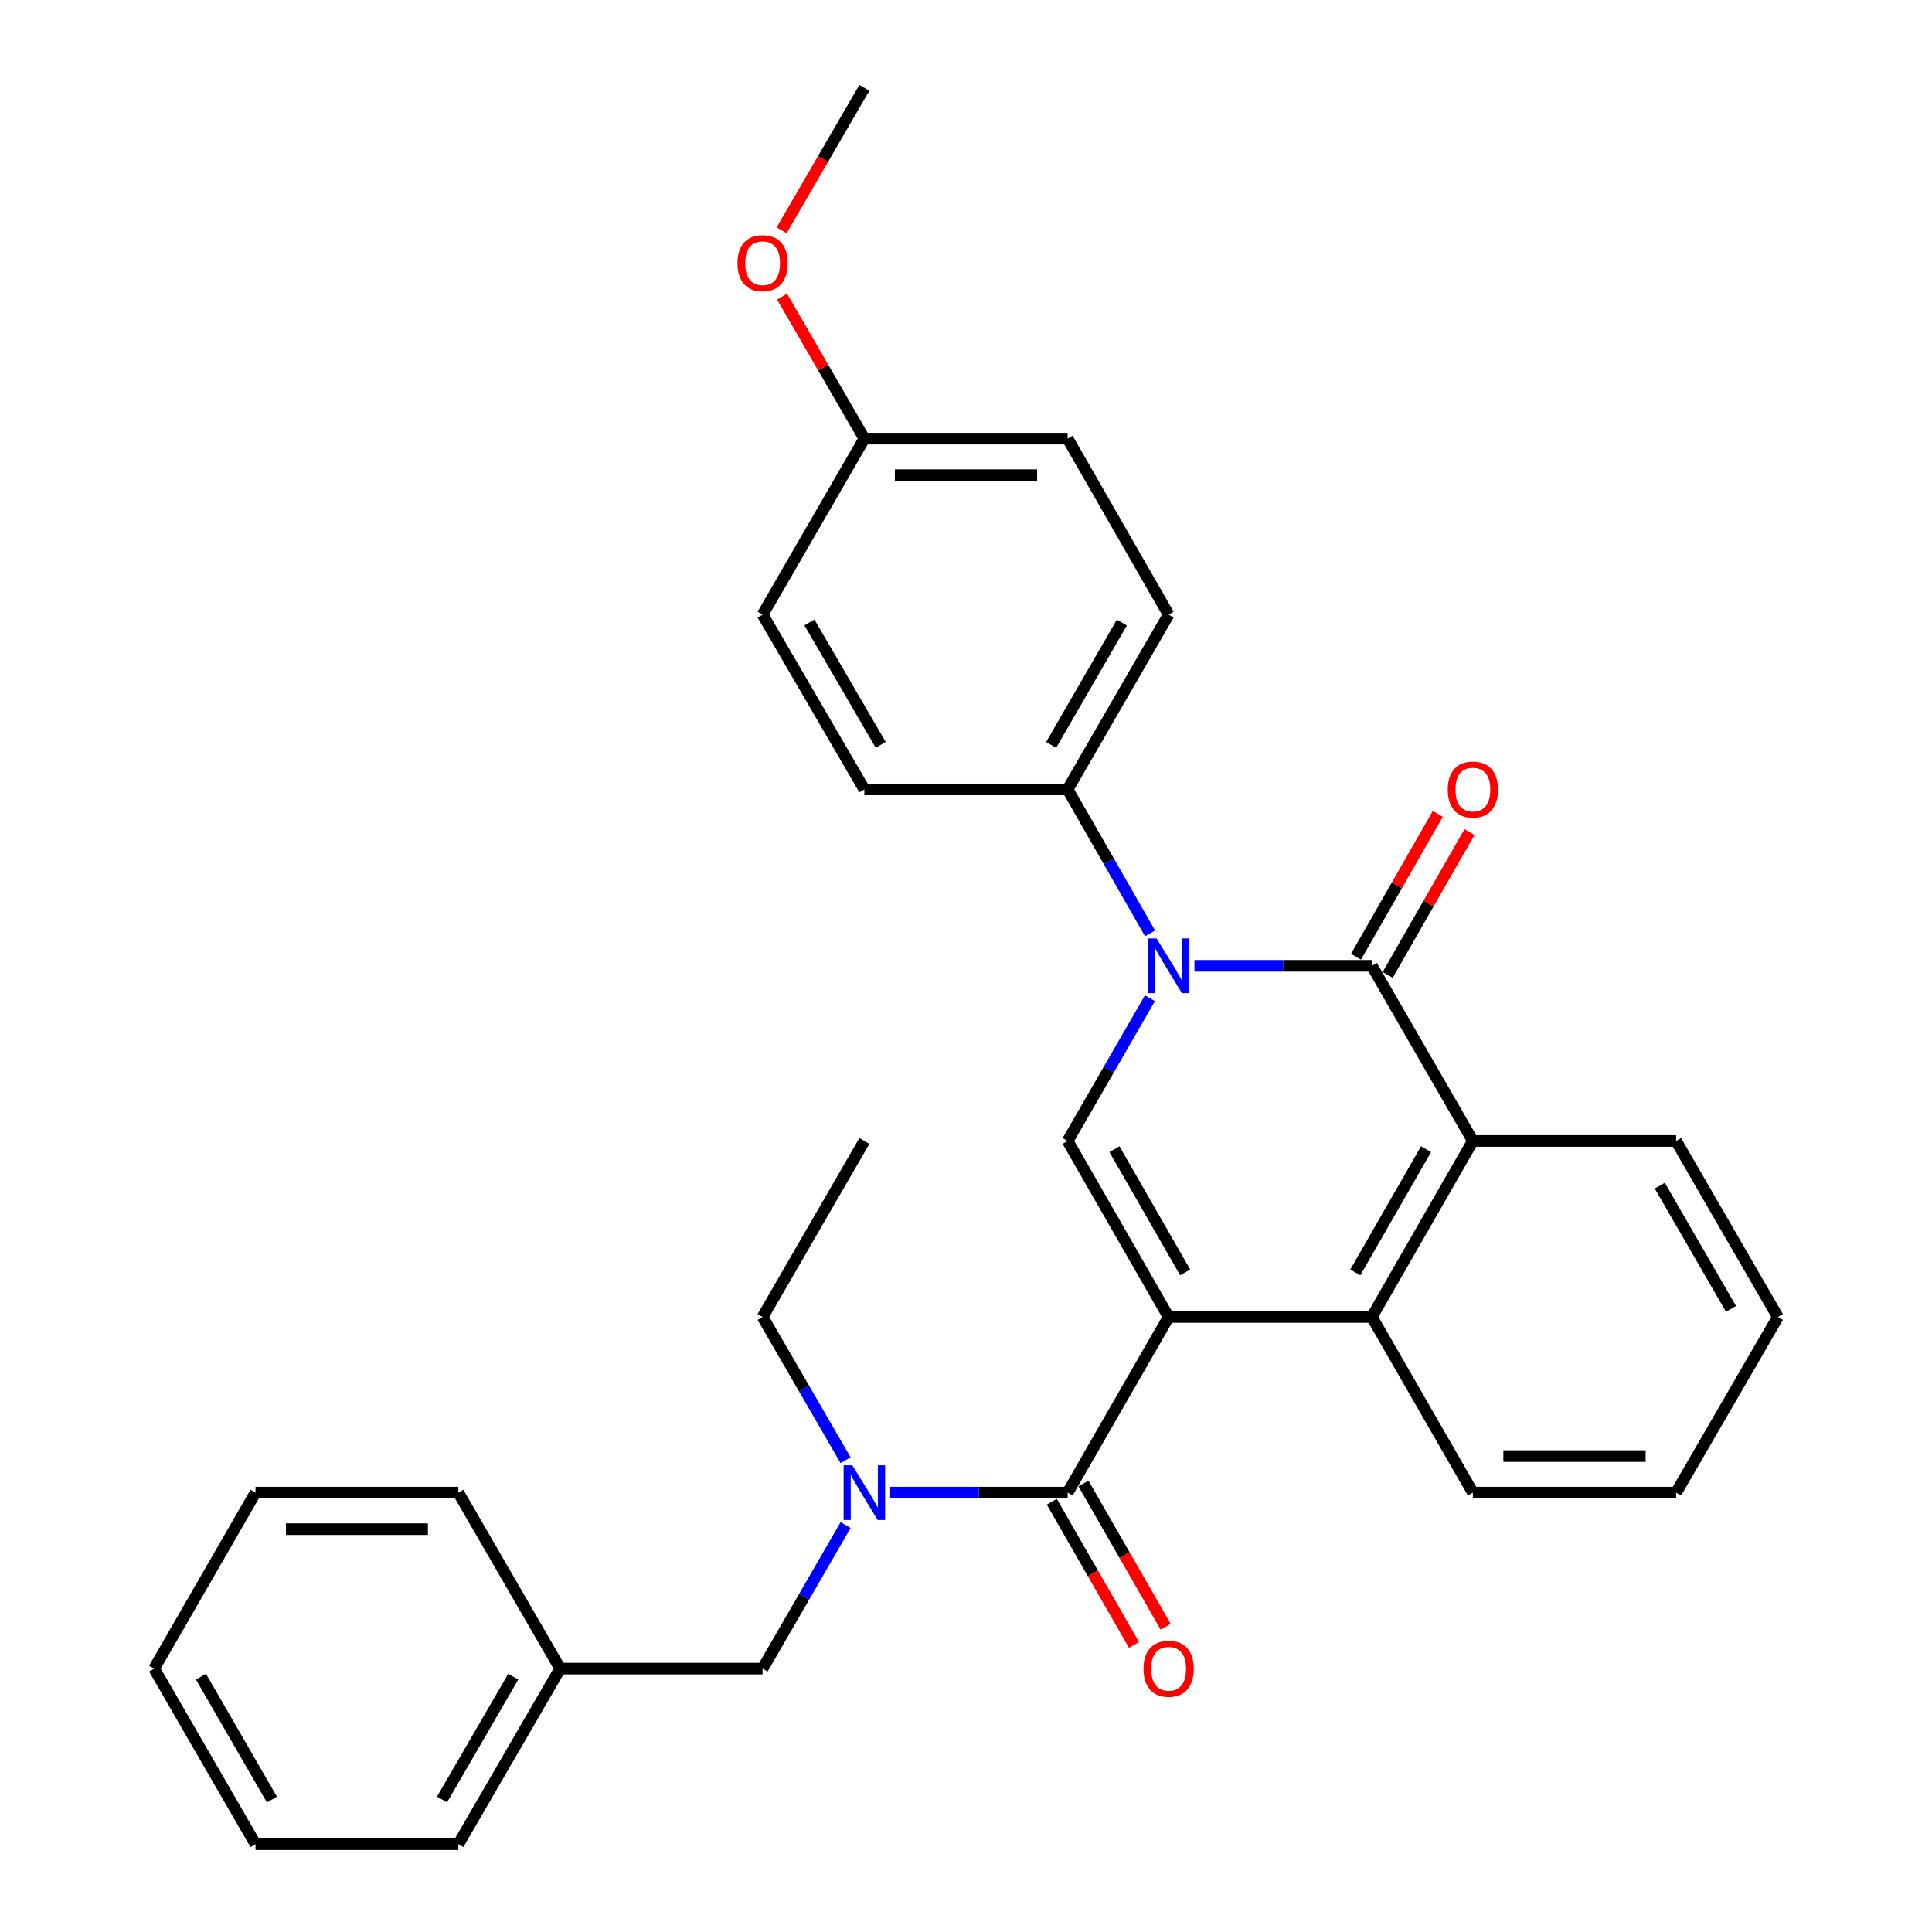 <?xml version='1.0' encoding='iso-8859-1'?>
<svg version='1.1' baseProfile='full'
              xmlns='http://www.w3.org/2000/svg'
                      xmlns:rdkit='http://www.rdkit.org/xml'
                      xmlns:xlink='http://www.w3.org/1999/xlink'
                  xml:space='preserve'
width='1000px' height='1000px' viewBox='0 0 1000 1000'>
<!-- END OF HEADER -->
<rect style='opacity:1.0;fill:#FFFFFF;stroke:none' width='1000' height='1000' x='0' y='0'> </rect>
<path class='bond-2' d='M 604.881,681.675 L 552.603,590.565' style='fill:none;fill-rule:evenodd;stroke:#000000;stroke-width:6px;stroke-linecap:butt;stroke-linejoin:miter;stroke-opacity:1' />
<path class='bond-2' d='M 613.439,658.599 L 576.844,594.822' style='fill:none;fill-rule:evenodd;stroke:#000000;stroke-width:6px;stroke-linecap:butt;stroke-linejoin:miter;stroke-opacity:1' />
<path class='bond-3' d='M 604.881,681.675 L 552.603,772.576' style='fill:none;fill-rule:evenodd;stroke:#000000;stroke-width:6px;stroke-linecap:butt;stroke-linejoin:miter;stroke-opacity:1' />
<path class='bond-4' d='M 604.881,681.675 L 710.067,681.675' style='fill:none;fill-rule:evenodd;stroke:#000000;stroke-width:6px;stroke-linecap:butt;stroke-linejoin:miter;stroke-opacity:1' />
<path class='bond-0' d='M 595.207,516.682 L 573.905,553.623' style='fill:none;fill-rule:evenodd;stroke:#0000FF;stroke-width:6px;stroke-linecap:butt;stroke-linejoin:miter;stroke-opacity:1' />
<path class='bond-0' d='M 573.905,553.623 L 552.603,590.565' style='fill:none;fill-rule:evenodd;stroke:#000000;stroke-width:6px;stroke-linecap:butt;stroke-linejoin:miter;stroke-opacity:1' />
<path class='bond-7' d='M 595.268,483.115 L 573.936,445.855' style='fill:none;fill-rule:evenodd;stroke:#0000FF;stroke-width:6px;stroke-linecap:butt;stroke-linejoin:miter;stroke-opacity:1' />
<path class='bond-7' d='M 573.936,445.855 L 552.603,408.595' style='fill:none;fill-rule:evenodd;stroke:#000000;stroke-width:6px;stroke-linecap:butt;stroke-linejoin:miter;stroke-opacity:1' />
<path class='bond-30' d='M 618.251,499.905 L 664.159,499.905' style='fill:none;fill-rule:evenodd;stroke:#0000FF;stroke-width:6px;stroke-linecap:butt;stroke-linejoin:miter;stroke-opacity:1' />
<path class='bond-30' d='M 664.159,499.905 L 710.067,499.905' style='fill:none;fill-rule:evenodd;stroke:#000000;stroke-width:6px;stroke-linecap:butt;stroke-linejoin:miter;stroke-opacity:1' />
<path class='bond-1' d='M 710.067,499.905 L 762.356,590.565' style='fill:none;fill-rule:evenodd;stroke:#000000;stroke-width:6px;stroke-linecap:butt;stroke-linejoin:miter;stroke-opacity:1' />
<path class='bond-8' d='M 718.271,504.603 L 739.436,467.643' style='fill:none;fill-rule:evenodd;stroke:#000000;stroke-width:6px;stroke-linecap:butt;stroke-linejoin:miter;stroke-opacity:1' />
<path class='bond-8' d='M 739.436,467.643 L 760.601,430.683' style='fill:none;fill-rule:evenodd;stroke:#FF0000;stroke-width:6px;stroke-linecap:butt;stroke-linejoin:miter;stroke-opacity:1' />
<path class='bond-8' d='M 701.864,495.208 L 723.029,458.248' style='fill:none;fill-rule:evenodd;stroke:#000000;stroke-width:6px;stroke-linecap:butt;stroke-linejoin:miter;stroke-opacity:1' />
<path class='bond-8' d='M 723.029,458.248 L 744.193,421.288' style='fill:none;fill-rule:evenodd;stroke:#FF0000;stroke-width:6px;stroke-linecap:butt;stroke-linejoin:miter;stroke-opacity:1' />
<path class='bond-6' d='M 552.603,772.576 L 506.685,772.576' style='fill:none;fill-rule:evenodd;stroke:#000000;stroke-width:6px;stroke-linecap:butt;stroke-linejoin:miter;stroke-opacity:1' />
<path class='bond-6' d='M 506.685,772.576 L 460.767,772.576' style='fill:none;fill-rule:evenodd;stroke:#0000FF;stroke-width:6px;stroke-linecap:butt;stroke-linejoin:miter;stroke-opacity:1' />
<path class='bond-9' d='M 544.404,777.282 L 565.681,814.354' style='fill:none;fill-rule:evenodd;stroke:#000000;stroke-width:6px;stroke-linecap:butt;stroke-linejoin:miter;stroke-opacity:1' />
<path class='bond-9' d='M 565.681,814.354 L 586.957,851.426' style='fill:none;fill-rule:evenodd;stroke:#FF0000;stroke-width:6px;stroke-linecap:butt;stroke-linejoin:miter;stroke-opacity:1' />
<path class='bond-9' d='M 560.803,767.87 L 582.079,804.942' style='fill:none;fill-rule:evenodd;stroke:#000000;stroke-width:6px;stroke-linecap:butt;stroke-linejoin:miter;stroke-opacity:1' />
<path class='bond-9' d='M 582.079,804.942 L 603.355,842.015' style='fill:none;fill-rule:evenodd;stroke:#FF0000;stroke-width:6px;stroke-linecap:butt;stroke-linejoin:miter;stroke-opacity:1' />
<path class='bond-5' d='M 710.067,681.675 L 762.356,590.565' style='fill:none;fill-rule:evenodd;stroke:#000000;stroke-width:6px;stroke-linecap:butt;stroke-linejoin:miter;stroke-opacity:1' />
<path class='bond-5' d='M 701.512,658.598 L 738.114,594.82' style='fill:none;fill-rule:evenodd;stroke:#000000;stroke-width:6px;stroke-linecap:butt;stroke-linejoin:miter;stroke-opacity:1' />
<path class='bond-17' d='M 710.067,681.675 L 762.356,772.576' style='fill:none;fill-rule:evenodd;stroke:#000000;stroke-width:6px;stroke-linecap:butt;stroke-linejoin:miter;stroke-opacity:1' />
<path class='bond-18' d='M 762.356,590.565 L 867.563,590.565' style='fill:none;fill-rule:evenodd;stroke:#000000;stroke-width:6px;stroke-linecap:butt;stroke-linejoin:miter;stroke-opacity:1' />
<path class='bond-10' d='M 437.687,789.367 L 416.203,826.516' style='fill:none;fill-rule:evenodd;stroke:#0000FF;stroke-width:6px;stroke-linecap:butt;stroke-linejoin:miter;stroke-opacity:1' />
<path class='bond-10' d='M 416.203,826.516 L 394.719,863.666' style='fill:none;fill-rule:evenodd;stroke:#000000;stroke-width:6px;stroke-linecap:butt;stroke-linejoin:miter;stroke-opacity:1' />
<path class='bond-19' d='M 437.669,755.789 L 416.194,718.732' style='fill:none;fill-rule:evenodd;stroke:#0000FF;stroke-width:6px;stroke-linecap:butt;stroke-linejoin:miter;stroke-opacity:1' />
<path class='bond-19' d='M 416.194,718.732 L 394.719,681.675' style='fill:none;fill-rule:evenodd;stroke:#000000;stroke-width:6px;stroke-linecap:butt;stroke-linejoin:miter;stroke-opacity:1' />
<path class='bond-11' d='M 552.603,408.595 L 604.881,318.125' style='fill:none;fill-rule:evenodd;stroke:#000000;stroke-width:6px;stroke-linecap:butt;stroke-linejoin:miter;stroke-opacity:1' />
<path class='bond-11' d='M 544.075,385.565 L 580.669,322.236' style='fill:none;fill-rule:evenodd;stroke:#000000;stroke-width:6px;stroke-linecap:butt;stroke-linejoin:miter;stroke-opacity:1' />
<path class='bond-12' d='M 552.603,408.595 L 447.397,408.595' style='fill:none;fill-rule:evenodd;stroke:#000000;stroke-width:6px;stroke-linecap:butt;stroke-linejoin:miter;stroke-opacity:1' />
<path class='bond-14' d='M 394.719,863.666 L 289.933,863.666' style='fill:none;fill-rule:evenodd;stroke:#000000;stroke-width:6px;stroke-linecap:butt;stroke-linejoin:miter;stroke-opacity:1' />
<path class='bond-16' d='M 604.881,318.125 L 552.603,227.035' style='fill:none;fill-rule:evenodd;stroke:#000000;stroke-width:6px;stroke-linecap:butt;stroke-linejoin:miter;stroke-opacity:1' />
<path class='bond-15' d='M 447.397,408.595 L 394.719,318.125' style='fill:none;fill-rule:evenodd;stroke:#000000;stroke-width:6px;stroke-linecap:butt;stroke-linejoin:miter;stroke-opacity:1' />
<path class='bond-15' d='M 455.834,385.511 L 418.96,322.182' style='fill:none;fill-rule:evenodd;stroke:#000000;stroke-width:6px;stroke-linecap:butt;stroke-linejoin:miter;stroke-opacity:1' />
<path class='bond-13' d='M 447.397,227.035 L 394.719,318.125' style='fill:none;fill-rule:evenodd;stroke:#000000;stroke-width:6px;stroke-linecap:butt;stroke-linejoin:miter;stroke-opacity:1' />
<path class='bond-20' d='M 447.397,227.035 L 426.096,190.283' style='fill:none;fill-rule:evenodd;stroke:#000000;stroke-width:6px;stroke-linecap:butt;stroke-linejoin:miter;stroke-opacity:1' />
<path class='bond-20' d='M 426.096,190.283 L 404.796,153.531' style='fill:none;fill-rule:evenodd;stroke:#FF0000;stroke-width:6px;stroke-linecap:butt;stroke-linejoin:miter;stroke-opacity:1' />
<path class='bond-32' d='M 447.397,227.035 L 552.603,227.035' style='fill:none;fill-rule:evenodd;stroke:#000000;stroke-width:6px;stroke-linecap:butt;stroke-linejoin:miter;stroke-opacity:1' />
<path class='bond-32' d='M 463.178,245.942 L 536.822,245.942' style='fill:none;fill-rule:evenodd;stroke:#000000;stroke-width:6px;stroke-linecap:butt;stroke-linejoin:miter;stroke-opacity:1' />
<path class='bond-21' d='M 289.933,863.666 L 237.235,954.545' style='fill:none;fill-rule:evenodd;stroke:#000000;stroke-width:6px;stroke-linecap:butt;stroke-linejoin:miter;stroke-opacity:1' />
<path class='bond-21' d='M 265.672,867.813 L 228.783,931.429' style='fill:none;fill-rule:evenodd;stroke:#000000;stroke-width:6px;stroke-linecap:butt;stroke-linejoin:miter;stroke-opacity:1' />
<path class='bond-22' d='M 289.933,863.666 L 237.235,772.576' style='fill:none;fill-rule:evenodd;stroke:#000000;stroke-width:6px;stroke-linecap:butt;stroke-linejoin:miter;stroke-opacity:1' />
<path class='bond-25' d='M 762.356,772.576 L 867.563,772.576' style='fill:none;fill-rule:evenodd;stroke:#000000;stroke-width:6px;stroke-linecap:butt;stroke-linejoin:miter;stroke-opacity:1' />
<path class='bond-25' d='M 778.137,753.669 L 851.782,753.669' style='fill:none;fill-rule:evenodd;stroke:#000000;stroke-width:6px;stroke-linecap:butt;stroke-linejoin:miter;stroke-opacity:1' />
<path class='bond-31' d='M 867.563,590.565 L 920.24,681.675' style='fill:none;fill-rule:evenodd;stroke:#000000;stroke-width:6px;stroke-linecap:butt;stroke-linejoin:miter;stroke-opacity:1' />
<path class='bond-31' d='M 859.096,613.695 L 895.97,677.472' style='fill:none;fill-rule:evenodd;stroke:#000000;stroke-width:6px;stroke-linecap:butt;stroke-linejoin:miter;stroke-opacity:1' />
<path class='bond-24' d='M 394.719,681.675 L 447.397,590.565' style='fill:none;fill-rule:evenodd;stroke:#000000;stroke-width:6px;stroke-linecap:butt;stroke-linejoin:miter;stroke-opacity:1' />
<path class='bond-23' d='M 404.56,119.203 L 425.978,82.329' style='fill:none;fill-rule:evenodd;stroke:#FF0000;stroke-width:6px;stroke-linecap:butt;stroke-linejoin:miter;stroke-opacity:1' />
<path class='bond-23' d='M 425.978,82.329 L 447.397,45.455' style='fill:none;fill-rule:evenodd;stroke:#000000;stroke-width:6px;stroke-linecap:butt;stroke-linejoin:miter;stroke-opacity:1' />
<path class='bond-27' d='M 237.235,954.545 L 132.259,954.545' style='fill:none;fill-rule:evenodd;stroke:#000000;stroke-width:6px;stroke-linecap:butt;stroke-linejoin:miter;stroke-opacity:1' />
<path class='bond-28' d='M 237.235,772.576 L 132.259,772.576' style='fill:none;fill-rule:evenodd;stroke:#000000;stroke-width:6px;stroke-linecap:butt;stroke-linejoin:miter;stroke-opacity:1' />
<path class='bond-28' d='M 221.488,791.483 L 148.005,791.483' style='fill:none;fill-rule:evenodd;stroke:#000000;stroke-width:6px;stroke-linecap:butt;stroke-linejoin:miter;stroke-opacity:1' />
<path class='bond-26' d='M 867.563,772.576 L 920.24,681.675' style='fill:none;fill-rule:evenodd;stroke:#000000;stroke-width:6px;stroke-linecap:butt;stroke-linejoin:miter;stroke-opacity:1' />
<path class='bond-33' d='M 132.259,954.545 L 79.76,863.666' style='fill:none;fill-rule:evenodd;stroke:#000000;stroke-width:6px;stroke-linecap:butt;stroke-linejoin:miter;stroke-opacity:1' />
<path class='bond-33' d='M 140.756,931.456 L 104.007,867.84' style='fill:none;fill-rule:evenodd;stroke:#000000;stroke-width:6px;stroke-linecap:butt;stroke-linejoin:miter;stroke-opacity:1' />
<path class='bond-29' d='M 132.259,772.576 L 79.76,863.666' style='fill:none;fill-rule:evenodd;stroke:#000000;stroke-width:6px;stroke-linecap:butt;stroke-linejoin:miter;stroke-opacity:1' />
<path  class='atom-1' d='M 598.621 485.745
L 607.901 500.745
Q 608.821 502.225, 610.301 504.905
Q 611.781 507.585, 611.861 507.745
L 611.861 485.745
L 615.621 485.745
L 615.621 514.065
L 611.741 514.065
L 601.781 497.665
Q 600.621 495.745, 599.381 493.545
Q 598.181 491.345, 597.821 490.665
L 597.821 514.065
L 594.141 514.065
L 594.141 485.745
L 598.621 485.745
' fill='#0000FF'/>
<path  class='atom-7' d='M 441.137 758.416
L 450.417 773.416
Q 451.337 774.896, 452.817 777.576
Q 454.297 780.256, 454.377 780.416
L 454.377 758.416
L 458.137 758.416
L 458.137 786.736
L 454.257 786.736
L 444.297 770.336
Q 443.137 768.416, 441.897 766.216
Q 440.697 764.016, 440.337 763.336
L 440.337 786.736
L 436.657 786.736
L 436.657 758.416
L 441.137 758.416
' fill='#0000FF'/>
<path  class='atom-9' d='M 749.356 408.675
Q 749.356 401.875, 752.716 398.075
Q 756.076 394.275, 762.356 394.275
Q 768.636 394.275, 771.996 398.075
Q 775.356 401.875, 775.356 408.675
Q 775.356 415.555, 771.956 419.475
Q 768.556 423.355, 762.356 423.355
Q 756.116 423.355, 752.716 419.475
Q 749.356 415.595, 749.356 408.675
M 762.356 420.155
Q 766.676 420.155, 768.996 417.275
Q 771.356 414.355, 771.356 408.675
Q 771.356 403.115, 768.996 400.315
Q 766.676 397.475, 762.356 397.475
Q 758.036 397.475, 755.676 400.275
Q 753.356 403.075, 753.356 408.675
Q 753.356 414.395, 755.676 417.275
Q 758.036 420.155, 762.356 420.155
' fill='#FF0000'/>
<path  class='atom-10' d='M 591.881 863.746
Q 591.881 856.946, 595.241 853.146
Q 598.601 849.346, 604.881 849.346
Q 611.161 849.346, 614.521 853.146
Q 617.881 856.946, 617.881 863.746
Q 617.881 870.626, 614.481 874.546
Q 611.081 878.426, 604.881 878.426
Q 598.641 878.426, 595.241 874.546
Q 591.881 870.666, 591.881 863.746
M 604.881 875.226
Q 609.201 875.226, 611.521 872.346
Q 613.881 869.426, 613.881 863.746
Q 613.881 858.186, 611.521 855.386
Q 609.201 852.546, 604.881 852.546
Q 600.561 852.546, 598.201 855.346
Q 595.881 858.146, 595.881 863.746
Q 595.881 869.466, 598.201 872.346
Q 600.561 875.226, 604.881 875.226
' fill='#FF0000'/>
<path  class='atom-21' d='M 381.719 136.225
Q 381.719 129.425, 385.079 125.625
Q 388.439 121.825, 394.719 121.825
Q 400.999 121.825, 404.359 125.625
Q 407.719 129.425, 407.719 136.225
Q 407.719 143.105, 404.319 147.025
Q 400.919 150.905, 394.719 150.905
Q 388.479 150.905, 385.079 147.025
Q 381.719 143.145, 381.719 136.225
M 394.719 147.705
Q 399.039 147.705, 401.359 144.825
Q 403.719 141.905, 403.719 136.225
Q 403.719 130.665, 401.359 127.865
Q 399.039 125.025, 394.719 125.025
Q 390.399 125.025, 388.039 127.825
Q 385.719 130.625, 385.719 136.225
Q 385.719 141.945, 388.039 144.825
Q 390.399 147.705, 394.719 147.705
' fill='#FF0000'/>
</svg>
